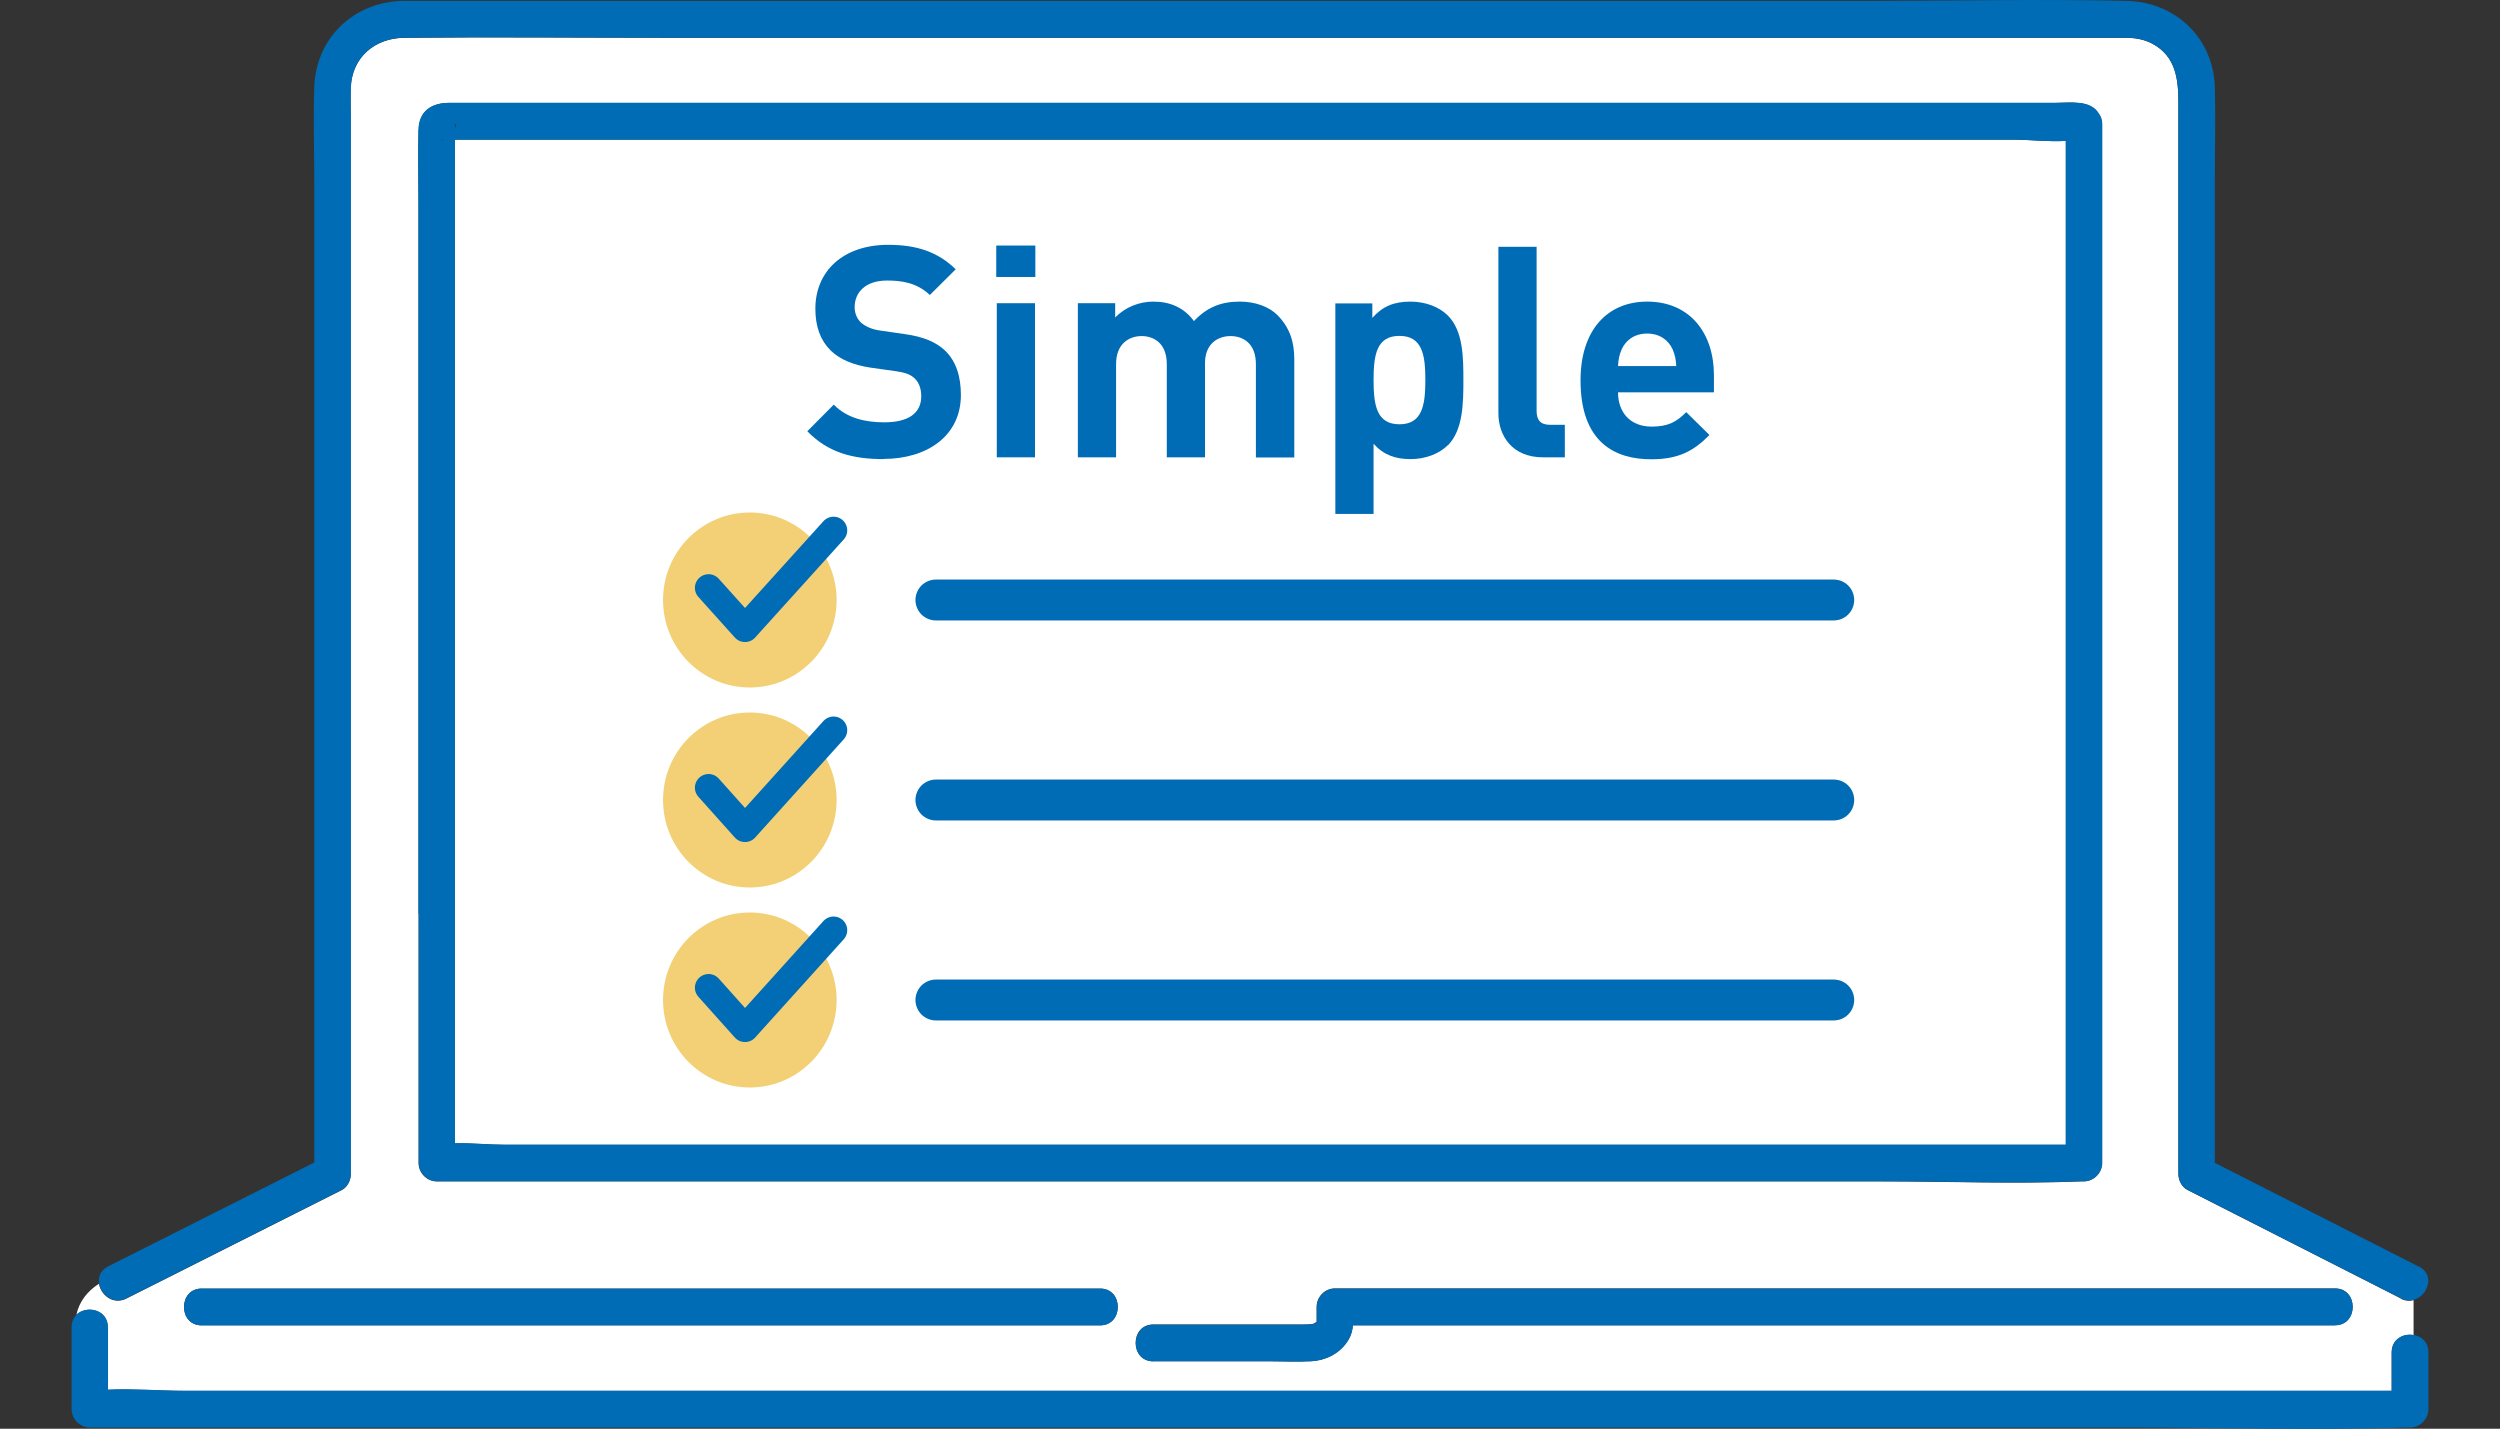 <?xml version="1.0" encoding="UTF-8"?><svg id="object" xmlns="http://www.w3.org/2000/svg" viewBox="0 0 140 80.01"><rect x="0" y="0" width="140" height="80.01" fill="#333333" stroke="none"/><defs><style>.cls-1{fill:#006cb6;}.cls-2{fill:#f3d076;}.cls-3{fill:#fff;}.cls-4{stroke-width:2.29px;}.cls-4,.cls-5{fill:none;stroke:#006cb6;stroke-linecap:round;stroke-linejoin:round;}.cls-5{stroke-width:1.53px;}</style></defs><g><path class="cls-3" d="M134.44,72.71c-3.98-2.02-7.96-4.05-11.94-6.07-.32-.16-.51-.54-.51-.89V5.75c0-1.32-.15-2.6-1.46-3.3-.46-.24-.95-.33-1.46-.33H37.59c-4.99,0-9.98-.05-14.97,0-1.63,.02-2.91,1.09-2.98,2.78-.02,.57,0,1.15,0,1.73v59.13c0,.34-.19,.73-.51,.89-4.02,2.02-8.03,4.05-12.05,6.07-.75,.38-1.43-.2-1.54-.83-.67,.43-1.11,1.02-1.26,1.73,.56-.53,1.75-.3,1.75,.72v3.49c1.41-.07,2.88,.06,4.26,.06h123.64v-2.15c0-.75,.66-1.08,1.23-.97v-1.96c-.22,.06-.47,.05-.73-.09h.02ZM23.45,7.28c.02-1.08,.75-1.52,1.72-1.52H115.12c.79,0,1.93-.18,2.4,.6,.12,.16,.19,.36,.19,.61v58.16c0,.56-.47,1.03-1.02,1.03h-.16c-3.71,.15-7.46,0-11.18,0H24.46c-.55,0-1.02-.47-1.02-1.03V11.41c0-1.38-.03-2.76,0-4.14h0ZM61.61,74.22H11.29c-1.32,0-1.31-2.06,0-2.06H61.61c1.32,0,1.31,2.06,0,2.06Zm69.15,0h-55c-.03,.27-.09,.54-.24,.79-.45,.77-1.26,1.18-2.12,1.22-.78,.04-1.57,0-2.34,0h-6.48c-1.32,0-1.31-2.06,0-2.06h8.41c.18,0,.34,0,.51-.03,.09-.01,.18-.09,.23-.12v-.84c0-.56,.47-1.03,1.02-1.03h56.01c1.32,0,1.31,2.06,0,2.06h0Z"/><path class="cls-1" d="M135.47,70.94c-3.81-1.94-7.62-3.88-11.44-5.82V10.24c0-1.78,.05-3.57,0-5.36-.08-2.75-2.2-4.76-4.91-4.83-4.77-.11-9.56,0-14.33,0H23.94c-.47,0-.95,0-1.42,0-2.7,.07-4.82,2.06-4.92,4.81-.06,1.78,0,3.56,0,5.34v54.9c-3.85,1.94-7.7,3.88-11.55,5.82-.43,.22-.56,.59-.5,.95,.22-.14,.46-.26,.72-.36-.26,.1-.5,.22-.72,.36,.1,.62,.79,1.21,1.54,.83,4.02-2.02,8.03-4.05,12.05-6.07,.32-.16,.51-.54,.51-.89V6.62c0-.57-.02-1.15,0-1.73,.07-1.69,1.35-2.76,2.98-2.78,4.99-.05,9.98,0,14.97,0H119.07c.51,0,1,.09,1.46,.33,1.31,.7,1.46,1.97,1.46,3.3v60c0,.34,.19,.73,.51,.89,3.98,2.02,7.96,4.05,11.94,6.07,.26,.13,.51,.15,.73,.09h0c.79-.22,1.21-1.4,.3-1.86h0Z"/><path class="cls-3" d="M112.75,7.82H25.48v56.21c.91-.03,1.87,.08,2.74,.08H115.69V7.89c-.96,.06-2.02-.07-2.93-.07h-.01Z"/><path class="cls-1" d="M23.45,51.16v13.96c0,.56,.47,1.03,1.02,1.03H105.37c3.71,0,7.46,.15,11.18,0h.16c.55,0,1.02-.47,1.02-1.03V6.97c0-.25-.07-.45-.19-.61-.47-.79-1.61-.6-2.4-.6H25.15c-.97,0-1.7,.44-1.72,1.52-.03,1.38,0,2.76,0,4.14V51.16h.01ZM25.48,7.17v-.06c-.03-.19,.12-.25,0,.06Zm-.66,.65l-.03,.02c-.13,.05-.1-.04,.03-.02Zm.66,37.63V7.82H112.75c.92,0,1.97,.13,2.93,.07v56.21H28.22c-.87,0-1.83-.1-2.74-.08v-18.58h0Z"/><path class="cls-1" d="M135.17,74.76h0c-.57-.11-1.23,.22-1.23,.97v2.15H10.31c-1.38,0-2.86-.13-4.26-.06v-3.49c0-1.01-1.19-1.25-1.75-.72-.11,.5-.07,1.04,.14,1.61-.21-.57-.25-1.12-.14-1.61-.17,.16-.29,.4-.29,.72v4.58c0,.56,.47,1.03,1.02,1.03H119.02c5.23,0,10.49,.17,15.73,0h.22c.55,0,1.02-.47,1.02-1.03v-3.18c0-.57-.38-.89-.81-.97h-.01Z"/><path class="cls-1" d="M11.29,74.22H61.61c1.31,0,1.32-2.06,0-2.06H11.29c-1.31,0-1.32,2.06,0,2.06Z"/><path class="cls-1" d="M64.59,76.23h6.48c.78,0,1.57,.04,2.34,0,.87-.05,1.67-.45,2.12-1.22,.15-.25,.21-.52,.24-.79h55c1.31,0,1.32-2.06,0-2.06h-56.01c-.55,0-1.02,.47-1.02,1.03v.84c-.05,.03-.14,.11-.23,.12-.17,.02-.34,.03-.51,.03h-8.41c-1.31,0-1.32,2.06,0,2.06h0Z"/></g><g><path class="cls-1" d="M49.49,25.71c-1.78,0-3.13-.38-4.28-1.56l1.48-1.49c.74,.75,1.74,.99,2.83,.99,1.35,0,2.07-.51,2.07-1.46,0-.41-.12-.76-.36-.99-.23-.22-.49-.33-1.04-.41l-1.42-.2c-1-.15-1.74-.46-2.27-.98-.56-.56-.84-1.33-.84-2.32,0-2.1,1.55-3.58,4.08-3.58,1.61,0,2.78,.4,3.78,1.37l-1.45,1.44c-.74-.71-1.63-.81-2.4-.81-1.22,0-1.81,.68-1.81,1.49,0,.3,.1,.61,.34,.85,.23,.21,.61,.4,1.09,.46l1.38,.2c1.07,.15,1.74,.45,2.24,.91,.63,.6,.9,1.46,.9,2.5,0,2.29-1.89,3.58-4.34,3.58h.02Z"/><path class="cls-1" d="M55.79,15.51v-1.76h2.19v1.76h-2.19Zm.03,10.1v-8.63h2.14v8.63h-2.14Z"/><path class="cls-1" d="M70.33,25.61v-5.22c0-1.18-.74-1.57-1.42-1.57s-1.43,.4-1.43,1.52v5.27h-2.14v-5.22c0-1.18-.74-1.57-1.41-1.57s-1.43,.4-1.43,1.57v5.22h-2.14v-8.63h2.09v.8c.56-.58,1.35-.89,2.14-.89,.95,0,1.73,.35,2.27,1.09,.72-.76,1.5-1.09,2.57-1.09,.86,0,1.63,.28,2.11,.76,.69,.7,.94,1.51,.94,2.45v5.52h-2.15Z"/><path class="cls-1" d="M81.08,24.93c-.48,.48-1.25,.78-2.09,.78s-1.51-.23-2.07-.86v3.93h-2.14v-11.79h2.07v.81c.59-.66,1.23-.91,2.14-.91,.84,0,1.61,.3,2.09,.78,.86,.86,.87,2.34,.87,3.63s-.02,2.78-.87,3.64h0Zm-2.71-6.12c-1.28,0-1.45,1.06-1.45,2.47s.17,2.48,1.45,2.48,1.45-1.08,1.45-2.48-.17-2.47-1.45-2.47Z"/><path class="cls-1" d="M86.41,25.61c-1.76,0-2.5-1.24-2.5-2.47V13.82h2.14v9.19c0,.51,.21,.78,.76,.78h.82v1.82h-1.22Z"/><path class="cls-1" d="M90.61,21.97c0,1.11,.67,1.92,1.88,1.92,.94,0,1.4-.27,1.94-.81l1.3,1.28c-.87,.88-1.71,1.36-3.26,1.36-2.02,0-3.96-.93-3.96-4.42,0-2.82,1.51-4.41,3.73-4.41,2.39,0,3.74,1.76,3.74,4.12v.96h-5.37Zm3.06-2.4c-.23-.51-.71-.89-1.43-.89s-1.2,.38-1.43,.89c-.13,.31-.18,.55-.2,.93h3.26c-.02-.38-.07-.61-.2-.93Z"/></g><line class="cls-4" x1="102.69" y1="33.6" x2="52.41" y2="33.6"/><line class="cls-4" x1="102.69" y1="44.8" x2="52.41" y2="44.8"/><line class="cls-4" x1="102.69" y1="56" x2="52.41" y2="56"/><ellipse class="cls-2" cx="41.99" cy="33.6" rx="4.86" ry="4.9"/><ellipse class="cls-2" cx="41.99" cy="44.8" rx="4.86" ry="4.9"/><ellipse class="cls-2" cx="41.99" cy="56" rx="4.86" ry="4.9"/><polyline class="cls-5" points="39.68 32.92 41.72 35.19 46.68 29.7"/><polyline class="cls-5" points="39.68 44.11 41.72 46.39 46.68 40.89"/><polyline class="cls-5" points="39.68 55.31 41.72 57.59 46.68 52.09"/></svg>